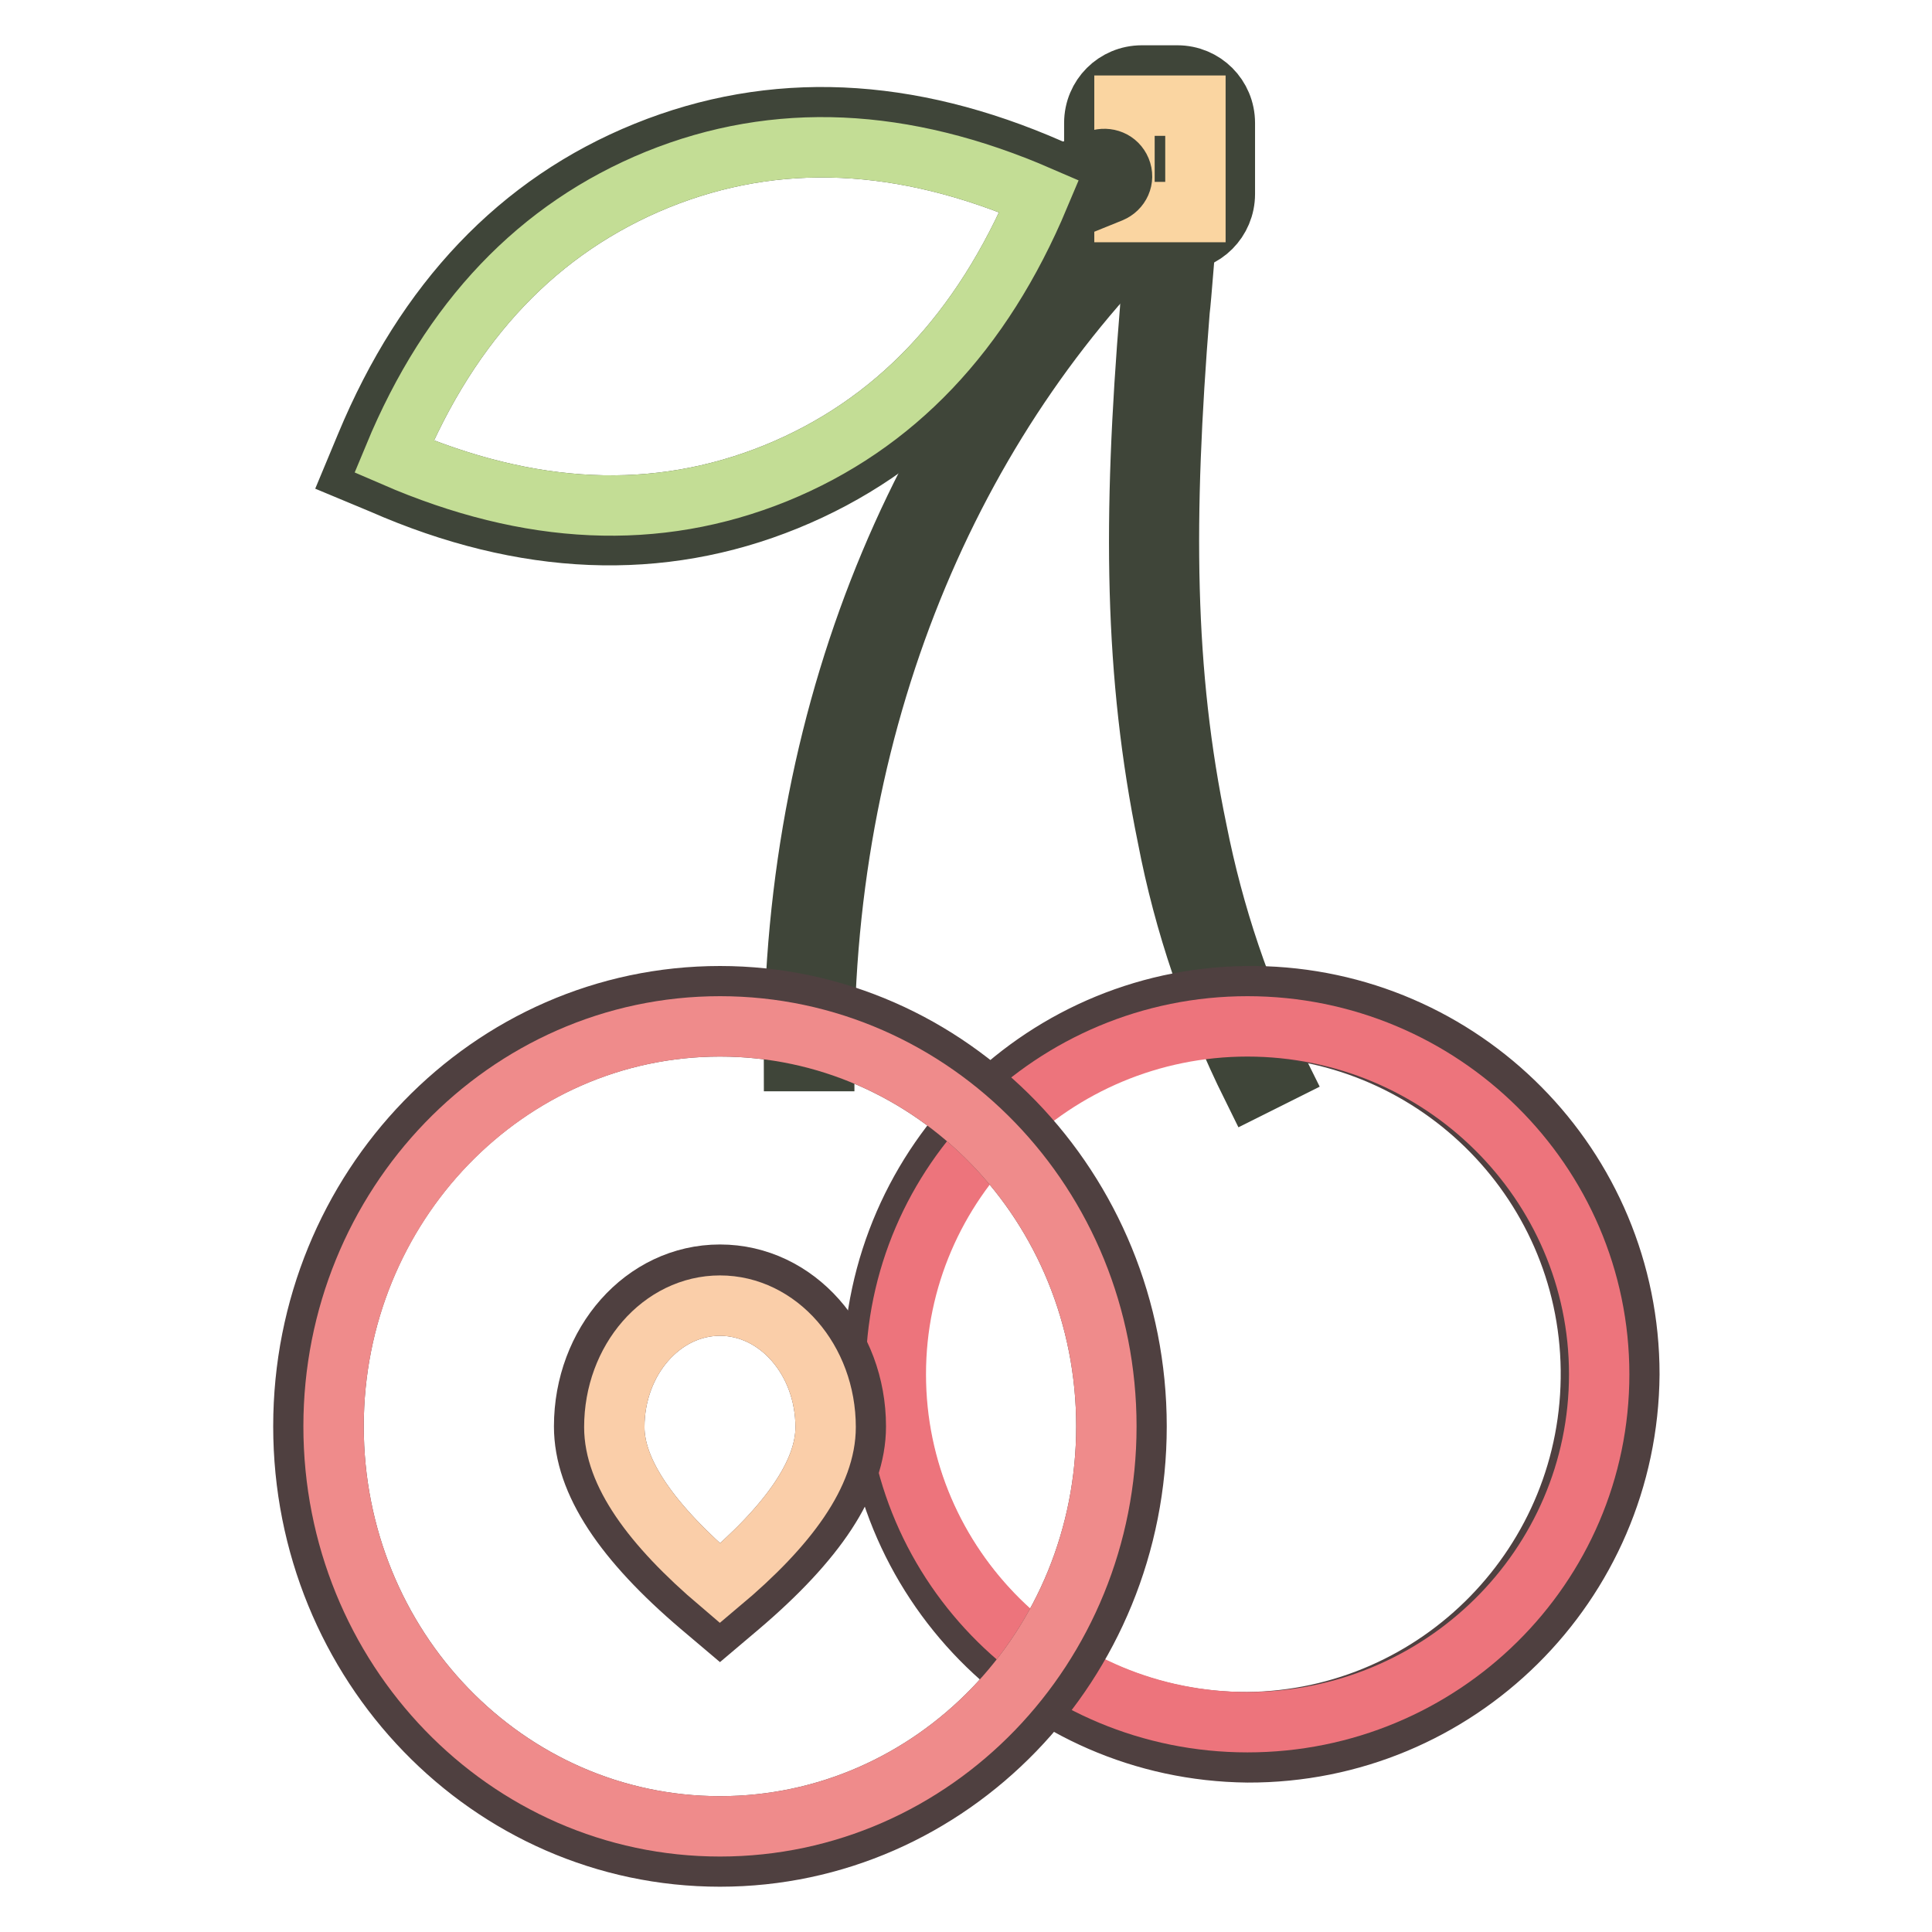 <?xml version="1.0" encoding="utf-8"?>
<!-- Svg Vector Icons : http://www.onlinewebfonts.com/icon -->
<!DOCTYPE svg PUBLIC "-//W3C//DTD SVG 1.1//EN" "http://www.w3.org/Graphics/SVG/1.1/DTD/svg11.dtd">
<svg version="1.1" xmlns="http://www.w3.org/2000/svg" xmlns:xlink="http://www.w3.org/1999/xlink" x="0px" y="0px" viewBox="0 0 256 256" enable-background="new 0 0 256 256" xml:space="preserve">
<g> <path stroke-width="8" fill-opacity="0" stroke="#3f4539"  d="M153.7,20.9h4c0,2.1-0.1,4.8-0.4,8.7c-0.2,2-0.8,10.1-1,11.6c-2.2,27.5-2.1,47.8,2.3,68.9 c2.2,11.1,5.8,21.9,10.9,32.1l-3.6,1.8c-5.2-10.5-9-21.6-11.2-33.1c-4.4-21.5-4.6-42.1-2.3-70c0-1.4,0.8-9.5,1-11.5 C153.5,25.5,153.7,22.9,153.7,20.9z"/> <path stroke-width="8" fill-opacity="0" stroke="#3f4539"  d="M152.5,24.6l2.7,2.9c-28.1,26.1-46.2,66.2-46,113.1h-4C105,92.6,123.6,51.4,152.5,24.6L152.5,24.6z"/> <path stroke-width="8" fill-opacity="0" stroke="#4f4040"  d="M165.3,228.2c25.4-0.3,45.8-21.2,45.5-46.7c-0.3-25.4-21.2-45.8-46.7-45.5c-25.2,0.3-45.5,20.9-45.5,46.1 C118.7,207.7,139.6,228.3,165.3,228.2C165.2,228.2,165.3,228.2,165.3,228.2z M165.3,232.2c-27.7-0.3-49.9-22.9-49.6-50.6 c0.3-27.7,22.9-49.9,50.6-49.6c27.5,0.3,49.6,22.6,49.6,50.1C215.7,209.9,193.1,232.3,165.3,232.2z"/> <path stroke-width="8" fill-opacity="0" stroke="#ed747c"  d="M118.7,182.1c0,25.5,20.9,46.1,46.6,46.1c25.7,0,46.6-20.6,46.6-46.1c0-25.4-20.9-46.1-46.6-46.1 C139.6,136,118.7,156.7,118.7,182.1z"/> <path stroke-width="8" fill-opacity="0" stroke="#4f4040"  d="M95.4,242c28.3,0,51.2-23.7,51.2-53s-22.9-53-51.2-53c-28.3,0-51.2,23.7-51.2,53S67.1,242,95.4,242z  M95.4,246c-30.5,0-55.2-25.5-55.2-57c0-31.5,24.7-57,55.2-57c30.5,0,55.2,25.6,55.2,57S125.9,246,95.4,246z"/> <path stroke-width="8" fill-opacity="0" stroke="#ef8b8b"  d="M44.2,189c0,29.3,22.9,53,51.2,53c28.3,0,51.2-23.7,51.2-53s-22.9-53-51.2-53C67.1,136,44.2,159.8,44.2,189 L44.2,189z"/> <path stroke-width="8" fill-opacity="0" stroke="#4f4040"  d="M95.4,209.8c9.3-7.8,14-14.7,14-20.7c0-8.9-6.3-16.1-14-16.1c-7.7,0-14,7.2-14,16.1 C81.4,195,86.1,201.9,95.4,209.8z M98,212.8l-2.6,2.2l-2.6-2.2c-10.1-8.6-15.4-16.4-15.4-23.8c0-11,7.9-20.1,18-20.1 c10.1,0,18,9.1,18,20.1C113.4,196.4,108.1,204.2,98,212.8z"/> <path stroke-width="8" fill-opacity="0" stroke="#facea9"  d="M95.4,209.8c9.3-7.8,14-14.7,14-20.7c0-8.9-6.3-16.1-14-16.1c-7.7,0-14,7.2-14,16.1 C81.4,195,86.1,201.9,95.4,209.8z"/> <path stroke-width="8" fill-opacity="0" stroke="#3f4539"  d="M151.3,14c-1.3,0-2.3,1.1-2.3,2.3l0,0v9.4c0,1.3,1.1,2.3,2.3,2.3l0,0h4.7c1.3,0,2.3-1.1,2.3-2.3l0,0v-9.4 c0-1.3-1.1-2.3-2.3-2.3l0,0H151.3z M151.3,10h4.7c3.5,0,6.3,2.8,6.3,6.3l0,0v9.4c0,3.5-2.8,6.3-6.3,6.3l0,0h-4.7 c-3.5,0-6.3-2.8-6.3-6.3l0,0v-9.4C145,12.8,147.8,10,151.3,10L151.3,10z"/> <path stroke-width="8" fill-opacity="0" stroke="#fad5a1"  d="M149,14h9.4v14.1H149V14z"/> <path stroke-width="8" fill-opacity="0" stroke="#3f4539"  d="M148.5,22.5c0.5,1.2-0.1,2.5-1.3,3l-4.2,1.7c-1.2,0.5-2.5-0.1-3-1.3c-0.5-1.2,0.1-2.5,1.3-3l4.2-1.7 C146.7,20.8,148,21.3,148.5,22.5z"/> <path stroke-width="8" fill-opacity="0" stroke="#3f4539"  d="M52.2,60.5c18,7.8,34.8,8.6,50.6,2.2c15.7-6.4,27.3-18.6,34.9-36.7c-18-7.8-34.8-8.6-50.6-2.2 C71.4,30.2,59.7,42.4,52.2,60.5z M50.6,64.1L47,62.6l1.5-3.6c7.9-19,20.3-32.1,37.1-38.9c16.8-6.8,34.7-6,53.6,2.3l3.6,1.5 l-1.5,3.6c-7.9,19-20.4,32-37.1,38.8S69.5,72.4,50.6,64.1z"/> <path stroke-width="8" fill-opacity="0" stroke="#c3dd95"  d="M52.2,60.5c18,7.8,34.8,8.6,50.6,2.2c15.7-6.4,27.3-18.6,34.9-36.7c-18-7.8-34.8-8.6-50.6-2.2 C71.4,30.2,59.7,42.4,52.2,60.5z"/></g>
</svg>